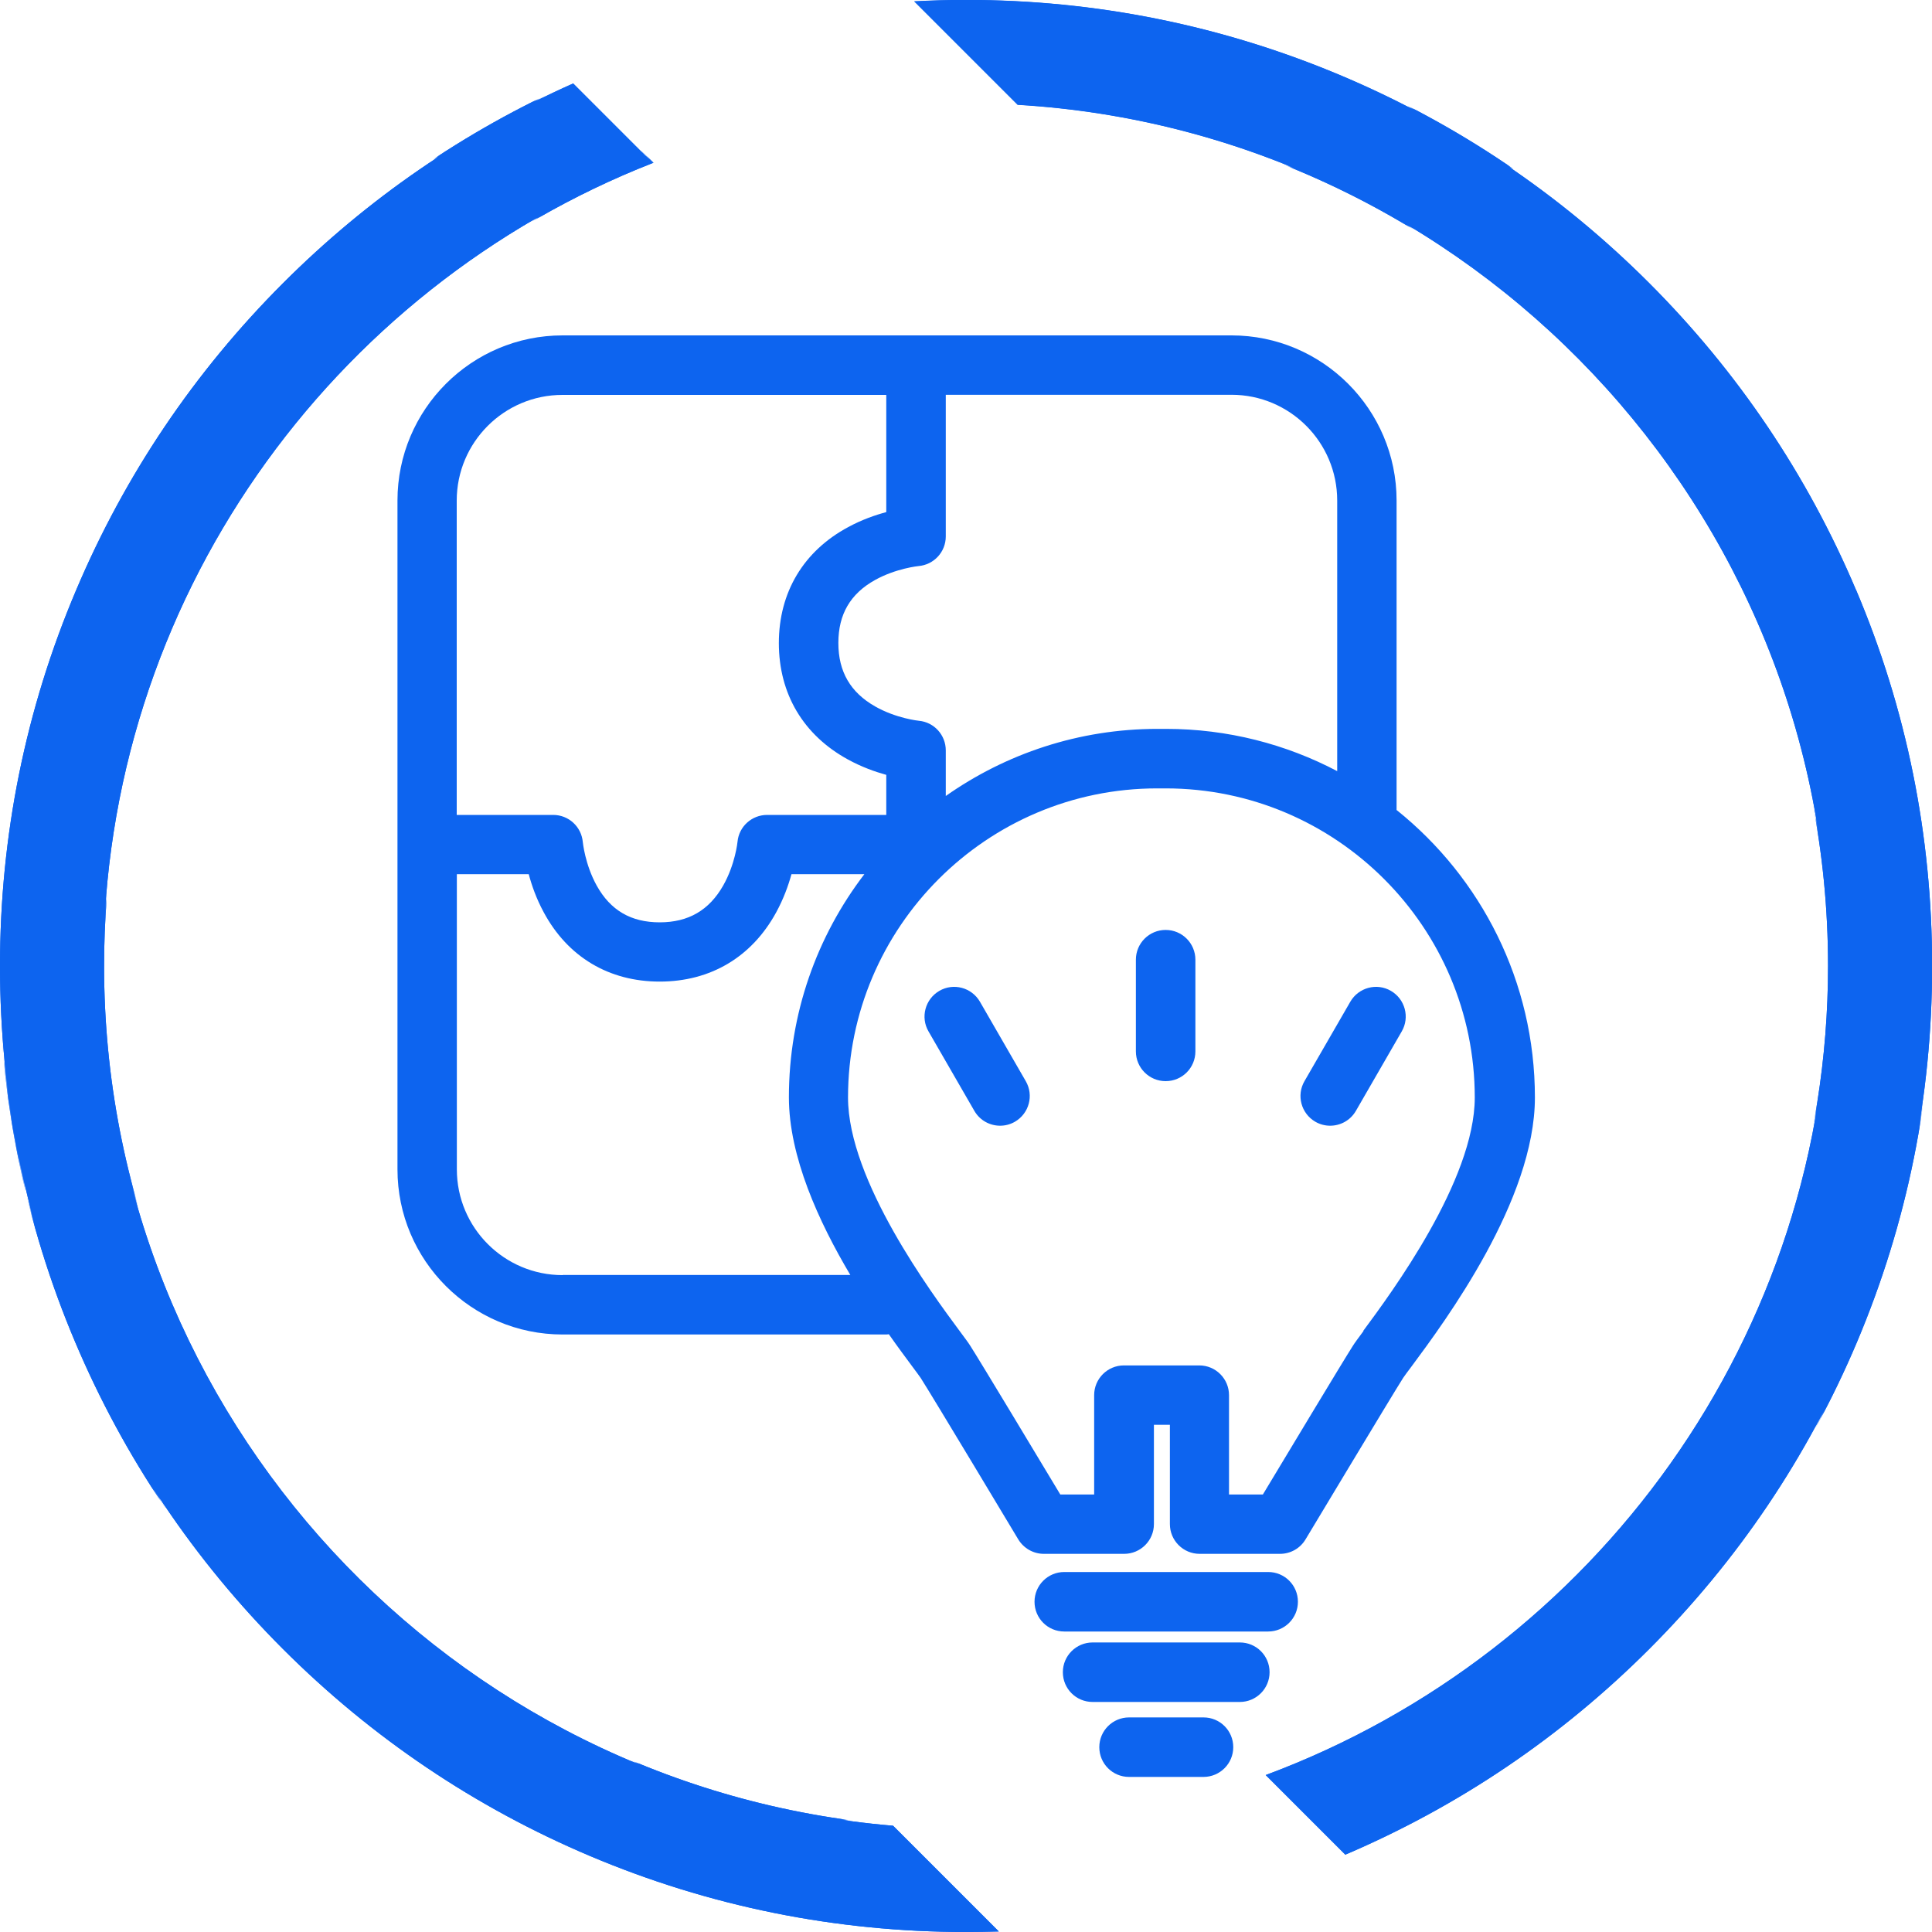 <?xml version="1.0" encoding="UTF-8"?>
<svg id="Layer_7" data-name="Layer 7" xmlns="http://www.w3.org/2000/svg" xmlns:xlink="http://www.w3.org/1999/xlink" viewBox="0 0 150 150">
  <defs>
    <style>
      .cls-1, .cls-2, .cls-3, .cls-4 {
        fill: #0d64ef;
      }

      .cls-2 {
        stroke: url(#Unnamed_Pattern-2);
      }

      .cls-2, .cls-5, .cls-3, .cls-4 {
        stroke-miterlimit: 10;
      }

      .cls-2, .cls-3, .cls-4 {
        stroke-width: .35px;
      }

      .cls-5, .cls-6, .cls-7 {
        fill: none;
      }

      .cls-5, .cls-7 {
        stroke: #0d64ef;
        stroke-width: 14.57px;
      }

      .cls-7 {
        stroke-linecap: round;
        stroke-linejoin: round;
      }

      .cls-3 {
        stroke: url(#Unnamed_Pattern-3);
      }

      .cls-4 {
        stroke: url(#Unnamed_Pattern);
      }
    </style>
    <pattern id="Unnamed_Pattern" data-name="Unnamed Pattern" x="0" y="0" width="422.83" height="422.83" patternTransform="translate(-7844.44 -6044.51) scale(.35)" patternUnits="userSpaceOnUse" viewBox="0 0 422.83 422.83">
      <g>
        <rect class="cls-6" width="422.83" height="422.83"/>
        <g>
          <path class="cls-1" d="M22.59,211.42c0-79.89,49.87-148.35,120.11-175.89l-17.29-17.29c-23.69,10.55-45.03,25.23-63.48,43.69-19.41,19.41-34.65,42.02-45.3,67.2C5.59,155.19,0,182.88,0,211.42s5.59,56.22,16.62,82.3c10.65,25.18,25.89,47.78,45.3,67.2,19.41,19.41,42.02,34.65,67.2,45.3,26.07,11.03,53.76,16.62,82.3,16.62,2.4,0,4.79-.04,7.18-.12l-23.14-23.14c-96.68-8.13-172.88-89.41-172.88-188.16Z"/>
          <path class="cls-1" d="M406.21,129.12c-10.65-25.18-25.89-47.79-45.3-67.2-19.41-19.41-42.02-34.65-67.2-45.3C267.64,5.59,239.95,0,211.42,0c-3.8,0-7.58.1-11.35.3l22.62,22.62c98.89,5.85,177.55,88.16,177.55,188.49,0,81.07-51.36,150.38-123.25,177.08l17.41,17.41c24.9-10.63,47.27-25.77,66.5-45.01,19.41-19.41,34.65-42.02,45.3-67.2,11.03-26.07,16.62-53.76,16.62-82.3s-5.59-56.22-16.62-82.3Z"/>
        </g>
        <path class="cls-5" d="M296.31,226.8c0-16.64-10.72-30.77-25.63-35.88-4.48-31.29-31.39-55.35-63.92-55.35-23.93,0-44.82,13.02-55.98,32.35-.6-.02-1.2-.04-1.81-.04-26.74,0-48.43,21.68-48.43,48.43s21.68,48.43,48.43,48.43c.7,0,55.43-.05,55.43-.05.78.03,1.57.05,2.36.05s1.58-.02,2.36-.05c0,0,48.63.05,49.26.05s1.26-.02,1.88-.05h.13c20.02-1.05,35.93-17.61,35.93-37.89Z"/>
        <circle class="cls-5" cx="260.81" cy="159.18" r="62.38"/>
        <circle class="cls-1" cx="301.84" cy="114.23" r="21.34"/>
        <g>
          <line class="cls-7" x1="160.06" y1="297.01" x2="160.06" y2="340.99"/>
          <line class="cls-7" x1="179.25" y1="322.28" x2="160.06" y2="340.99"/>
          <line class="cls-7" x1="140.88" y1="322.28" x2="160.06" y2="340.99"/>
        </g>
        <g>
          <line class="cls-7" x1="247.72" y1="340.99" x2="247.72" y2="297.01"/>
          <line class="cls-7" x1="266.91" y1="315.73" x2="247.72" y2="297.01"/>
          <line class="cls-7" x1="228.54" y1="315.73" x2="247.72" y2="297.01"/>
        </g>
      </g>
    </pattern>
    <pattern id="Unnamed_Pattern-2" data-name="Unnamed Pattern" patternTransform="translate(-7844.44 -6044.51) scale(.35)" xlink:href="#Unnamed_Pattern"/>
    <pattern id="Unnamed_Pattern-3" data-name="Unnamed Pattern" patternTransform="translate(-7844.44 -6044.51) scale(.35)" xlink:href="#Unnamed_Pattern"/>
  </defs>
  <path class="cls-4" d="M8.02,75c0-28.34,17.69-52.62,42.61-62.39l-6.13-6.13c-8.4,3.74-15.97,8.95-22.52,15.5-6.89,6.89-12.29,14.91-16.07,23.84C1.99,55.06,0,64.88,0,75s1.98,19.94,5.9,29.19c3.78,8.93,9.18,16.95,16.07,23.84,6.89,6.89,14.91,12.29,23.84,16.07,9.25,3.91,19.07,5.9,29.19,5.9.85,0,1.7-.02,2.55-.04l-8.21-8.21c-34.3-2.88-61.32-31.72-61.32-66.75Z"/>
  <path class="cls-4" d="M144.1,45.81c-3.78-8.93-9.18-16.95-16.07-23.84-6.89-6.89-14.91-12.29-23.84-16.07C94.94,1.99,85.12,0,75,0c-1.35,0-2.69.04-4.02.11l8.03,8.03c35.08,2.08,62.98,31.27,62.98,66.86,0,28.76-18.22,53.34-43.72,62.82l6.18,6.18c8.83-3.77,16.77-9.14,23.59-15.96,6.89-6.89,12.29-14.91,16.07-23.84,3.91-9.25,5.9-19.07,5.9-29.19s-1.98-19.94-5.9-29.19Z"/>
  <g>
    <path class="cls-2" d="M8.02,75c0-28.34,17.69-52.62,42.61-62.39l-6.13-6.13c-8.4,3.74-15.97,8.95-22.52,15.5-6.89,6.89-12.29,14.91-16.07,23.84C1.99,55.05,0,64.87,0,75s1.98,19.94,5.9,29.19c3.78,8.93,9.18,16.95,16.07,23.84,6.89,6.89,14.91,12.29,23.84,16.07,9.25,3.91,19.07,5.9,29.19,5.9.85,0,1.7-.02,2.55-.04l-8.21-8.21c-34.3-2.88-61.32-31.72-61.32-66.75Z"/>
    <path class="cls-3" d="M144.1,45.8c-3.78-8.93-9.18-16.95-16.07-23.84-6.89-6.89-14.91-12.29-23.84-16.07-9.25-3.91-19.07-5.9-29.19-5.9-1.35,0-2.69.04-4.02.11l8.03,8.03c35.08,2.08,62.98,31.27,62.98,66.86,0,28.76-18.22,53.34-43.72,62.82l6.18,6.18c8.83-3.77,16.77-9.14,23.59-15.96,6.89-6.89,12.29-14.91,16.07-23.84,3.91-9.25,5.9-19.07,5.9-29.19s-1.98-19.94-5.9-29.19Z"/>
  </g>
  <g>
    <path class="cls-1" d="M90.5,72.2c-1.27,0-2.31,1.03-2.31,2.31v7.12c0,1.27,1.03,2.31,2.31,2.31s2.31-1.03,2.31-2.31v-7.12c0-1.27-1.03-2.31-2.31-2.31Z"/>
    <path class="cls-1" d="M107.99,76.93c-1.1-.64-2.51-.26-3.15.84l-3.56,6.17c-.64,1.1-.26,2.51.84,3.15.36.21.76.31,1.15.31.8,0,1.57-.41,2-1.15l3.56-6.17c.64-1.1.26-2.51-.84-3.15Z"/>
    <path class="cls-1" d="M76.08,77.77c-.64-1.1-2.05-1.48-3.15-.84-1.1.64-1.48,2.05-.84,3.15l3.56,6.17c.43.74,1.2,1.15,2,1.15.39,0,.79-.1,1.15-.31,1.1-.64,1.48-2.05.84-3.15l-3.56-6.17Z"/>
    <path class="cls-1" d="M98.46,122.05h-15.83c-1.27,0-2.31,1.03-2.31,2.31s1.03,2.31,2.31,2.31h15.83c1.27,0,2.31-1.03,2.31-2.31s-1.03-2.31-2.31-2.31Z"/>
    <path class="cls-1" d="M96.26,127.52h-11.43c-1.27,0-2.31,1.03-2.31,2.31s1.03,2.31,2.31,2.31h11.43c1.27,0,2.31-1.03,2.31-2.31s-1.03-2.31-2.31-2.31Z"/>
    <path class="cls-1" d="M93.44,133.34h-5.78c-1.27,0-2.31,1.03-2.31,2.31s1.03,2.31,2.31,2.31h5.78c1.27,0,2.31-1.03,2.31-2.31s-1.03-2.31-2.31-2.31Z"/>
    <path class="cls-1" d="M108.43,62.9v-24.04c0-7.07-5.75-12.82-12.82-12.82h-51.93c-7.07,0-12.82,5.75-12.82,12.82v51.93c0,7.07,5.75,12.82,12.82,12.82h25.01c.11,0,.21,0,.32-.02.7,1,1.33,1.84,1.81,2.49.29.39.58.78.66.9.88,1.37,7.51,12.42,7.58,12.54.42.69,1.17,1.12,1.98,1.12h6.24c1.27,0,2.31-1.03,2.31-2.31v-7.71h1.24v7.71c0,1.27,1.03,2.31,2.31,2.31h6.24c.81,0,1.56-.42,1.98-1.12.07-.11,6.7-11.16,7.58-12.54.08-.12.37-.52.66-.9,2.62-3.53,9.57-12.91,9.57-20.87,0-9.01-4.18-17.05-10.71-22.3ZM103.82,38.86v21.01c-3.97-2.09-8.5-3.28-13.29-3.28h-.66c-6.11,0-11.78,1.93-16.44,5.21v-3.54c0-1.19-.9-2.19-2.09-2.3-.02,0-1.75-.18-3.39-1.11-1.92-1.09-2.86-2.7-2.86-4.93s.93-3.82,2.85-4.89c1.64-.91,3.37-1.08,3.37-1.08,1.2-.1,2.12-1.1,2.12-2.3v-11h22.18c4.53,0,8.21,3.68,8.21,8.21ZM43.68,30.66h25.13v9.1c-.86.23-1.9.59-2.95,1.16-3.47,1.86-5.39,5.06-5.39,9.01s1.91,7.15,5.37,9.04c1.06.58,2.1.95,2.97,1.19v3.11h-9.25c-1.19,0-2.19.9-2.3,2.09,0,.02-.18,1.75-1.11,3.39-1.09,1.92-2.7,2.86-4.93,2.86s-3.82-.93-4.89-2.85c-.91-1.64-1.08-3.37-1.08-3.37-.1-1.2-1.1-2.12-2.3-2.12h-7.49v-24.4c0-4.53,3.68-8.21,8.21-8.21ZM43.68,99c-4.53,0-8.21-3.68-8.21-8.21v-22.92h5.58c.23.86.59,1.9,1.16,2.95,1.86,3.47,5.06,5.39,9.01,5.39s7.15-1.91,9.04-5.37c.58-1.06.95-2.1,1.19-2.97h5.66c-3.68,4.81-5.86,10.82-5.86,17.33,0,4.59,2.31,9.65,4.77,13.79h-22.34ZM105.87,103.33c-.42.57-.68.91-.84,1.17-.75,1.17-5.24,8.64-6.98,11.53h-2.63v-7.71c0-1.27-1.03-2.31-2.31-2.31h-5.85c-1.27,0-2.31,1.03-2.31,2.31v7.71h-2.63c-1.73-2.88-6.23-10.36-6.98-11.53-.16-.26-.42-.6-.84-1.17-2.14-2.89-8.66-11.68-8.66-18.12,0-13.23,10.77-24,24-24h.66c13.23,0,24,10.77,24,24,0,6.44-6.52,15.23-8.66,18.12Z"/>
  </g>
</svg>